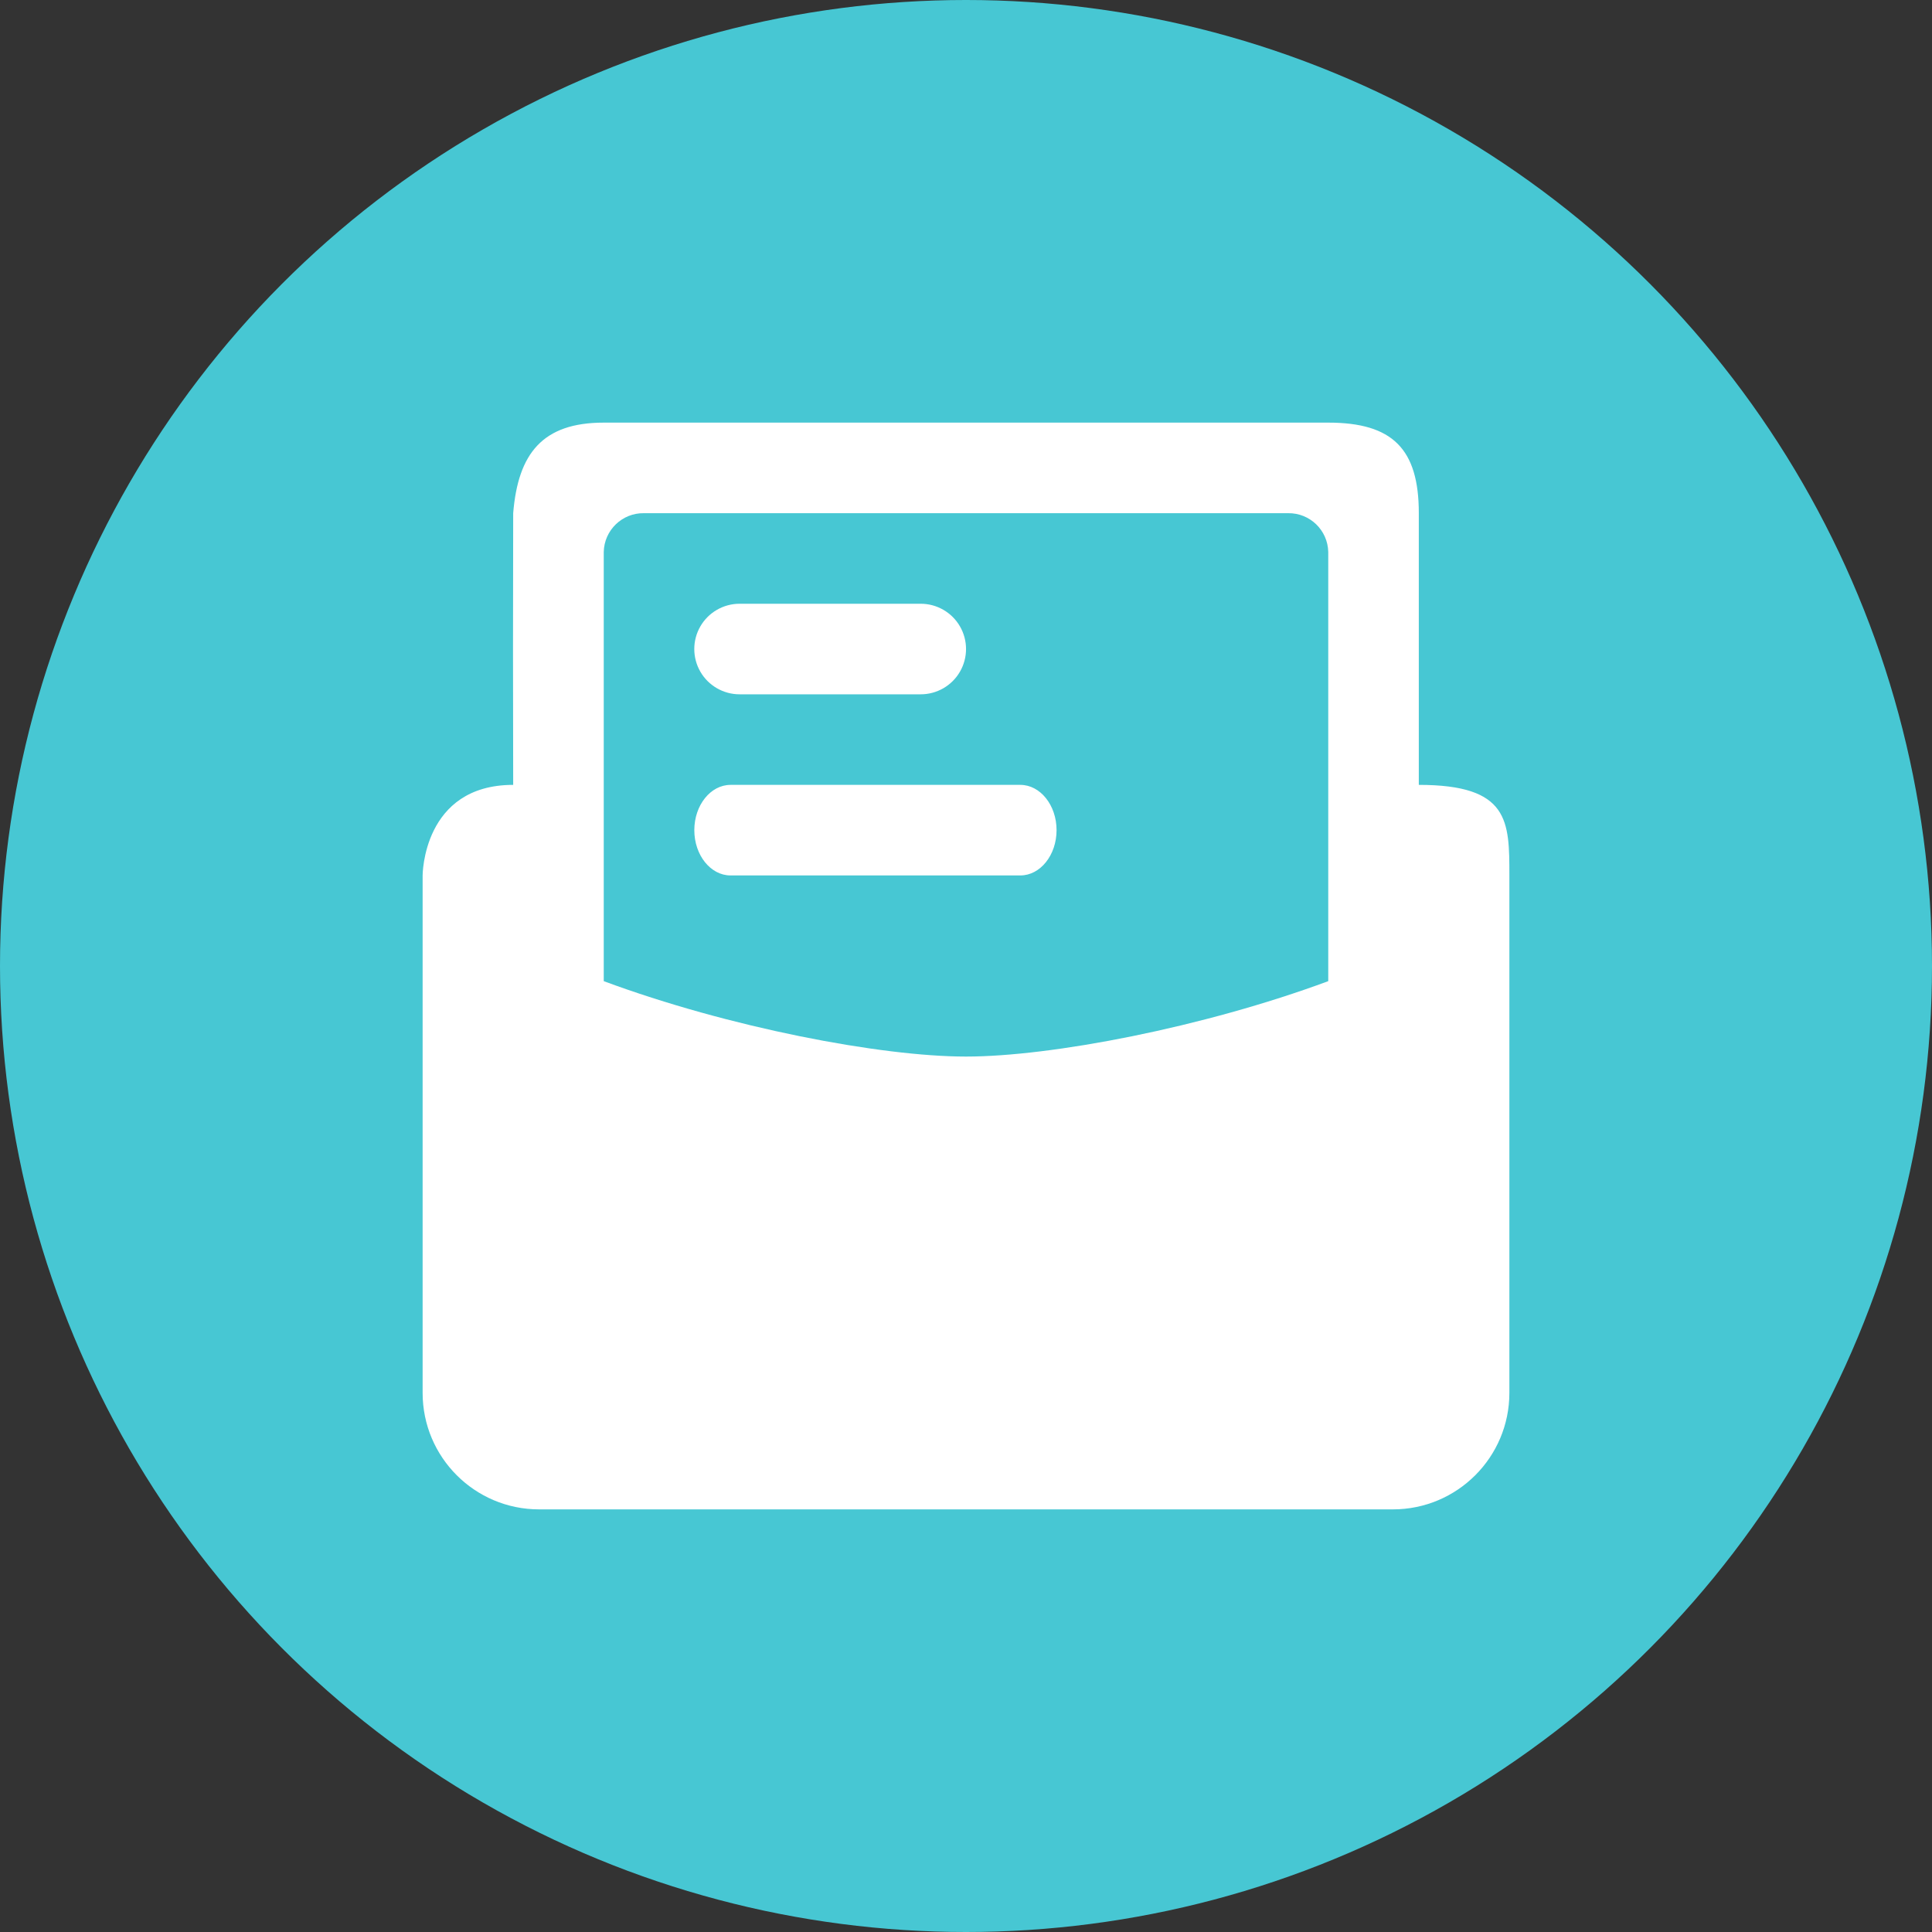 <?xml version="1.0" encoding="UTF-8"?>
<svg width="32px" height="32px" viewBox="0 0 32 32" version="1.1" xmlns="http://www.w3.org/2000/svg" xmlns:xlink="http://www.w3.org/1999/xlink">
    <rect x="0" y="0" width="32" height="32" fill="#333333" stroke="none"/>
    <title>ico_mine_more_clause</title>
    <g id="ico_mine_more_clause" stroke="none" stroke-width="1" fill="none" fill-rule="evenodd">
        <circle id="椭圆形" fill="#47C7D3" cx="16" cy="16" r="16"></circle>
        <g id="编组" transform="translate(7, 7)" fill="#FFFFFF" fill-rule="nonzero">
            <path d="M5.1,6 L9.9,6 C10.23,6 10.5,6.336 10.5,6.75 C10.5,7.164 10.23,7.5 9.9,7.5 L5.1,7.5 C4.77,7.5 4.5,7.164 4.5,6.75 C4.5,6.336 4.77,6 5.1,6 Z M5.25,3 L8.25,3 C8.518,3 8.766,3.143 8.9,3.375 C9.034,3.607 9.034,3.893 8.9,4.125 C8.766,4.357 8.518,4.5 8.25,4.5 L5.25,4.5 C4.982,4.5 4.734,4.357 4.6,4.125 C4.466,3.893 4.466,3.607 4.6,3.375 C4.734,3.143 4.982,3 5.25,3 Z M3,9.251 C5.068,10.018 7.591,10.5 9,10.5 C10.409,10.5 12.931,10.018 15,9.251 L15,2.143 C14.993,1.782 14.695,1.494 14.334,1.5 L3.666,1.5 C3.305,1.494 3.007,1.782 3,2.143 L3,9.251 Z M0,7.5 C0,7.5 0,6 1.5,6 C1.496,4.5 1.496,3 1.5,1.5 C1.581,0.51 1.987,0 3,0 L15,0 C16.065,0 16.5,0.435 16.5,1.5 L16.5,6 C18,6 18,6.6 18,7.5 L18,16.071 C18,17.136 17.136,18 16.071,18 L1.929,18 C0.864,18 0,17.136 0,16.071 L0,7.5 Z" id="形状"></path>
        </g>
    </g>
</svg>